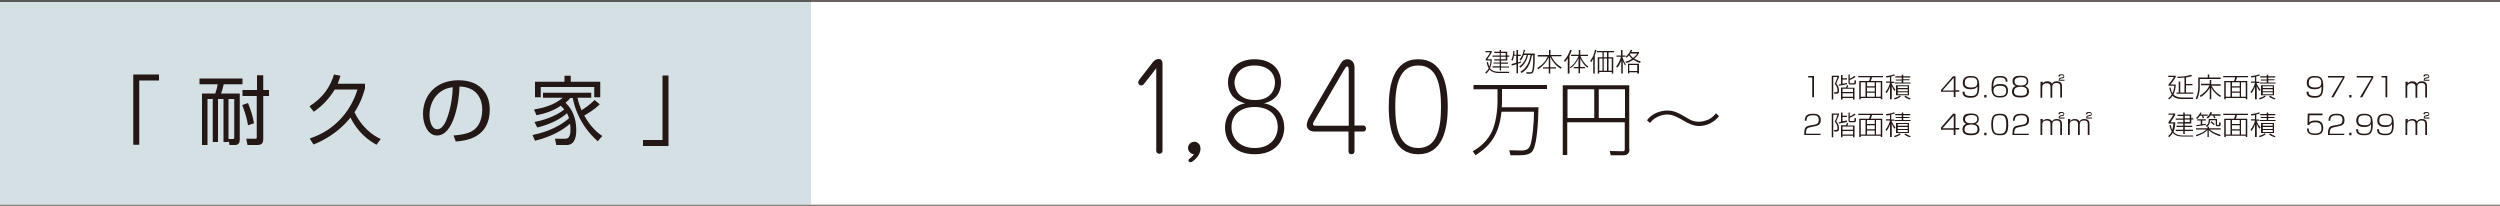 <?xml version="1.0" encoding="utf-8"?>
<!-- Generator: Adobe Illustrator 24.3.0, SVG Export Plug-In . SVG Version: 6.00 Build 0)  -->
<svg version="1.1" id="レイヤー_1" xmlns="http://www.w3.org/2000/svg" xmlns:xlink="http://www.w3.org/1999/xlink" x="0px"
	 y="0px" viewBox="0 0 1000 82.2" style="enable-background:new 0 0 1000 82.2;" xml:space="preserve">
<style type="text/css">
	.st0{opacity:0.93;fill:#D3DEE4;}
	.st1{fill:#231815;}
	.st2{fill:none;stroke:#231815;stroke-width:0.539;stroke-miterlimit:10;}
</style>
<g>
	<rect class="st0" width="324.4" height="81.8"/>
	<g>
		<path class="st1" d="M603.7,28.7l-0.1,0.5h-4.2c-1,0-2.5-0.2-3.6-1.4c-0.1,0.2-0.5,1-1.4,1.7l-0.3-0.5c0.3-0.3,0.9-0.7,1.4-1.7
			c-0.6-1-0.8-2-0.8-2.4l0.5-0.1c0.1,0.3,0.2,1.1,0.6,1.9c0.3-1,0.4-1.8,0.4-2.5h-1.9v-0.6c0.6-0.7,1.4-1.9,1.8-2.7h-1.9v-0.5h2.5
			v0.5c-0.5,0.9-1.1,1.9-1.8,2.8h1.8c0,0.8-0.1,2.2-0.7,3.6c0.9,1.2,2.4,1.4,3.5,1.4H603.7z M600.4,20.7h2.5v1.5h0.8v0.5h-0.8v1.5
			h-2.5V25h2.8v0.5h-2.8v1.1h3.2V27h-3.2v1.2h-0.5V27h-2.9v-0.5h2.9v-1.1h-2.5V25h2.5v-0.8h-2.2v-0.5h2.2v-1h-2.9v-0.5h2.9v-1h-2.2
			v-0.5h2.2V20h0.5V20.7z M602.3,21.2h-2v1h2V21.2z M602.3,22.7h-2v1h2V22.7z"/>
		<path class="st1" d="M606.6,21.9V20h0.6v1.9h1.1v0.5h-1.1V25c0.7-0.2,1-0.4,1.2-0.5l0.1,0.5c-0.2,0.1-0.5,0.2-1.3,0.5v3.8h-0.6
			v-3.6c-0.9,0.3-1.5,0.4-1.9,0.5l-0.1-0.6c0.4-0.1,1-0.2,1.9-0.5v-2.8h-0.9c-0.1,0.7-0.3,1.4-0.6,2l-0.5-0.3
			c0.6-1.1,0.8-2.6,0.8-3.6h0.5c0,0.6-0.1,1-0.1,1.5H606.6z M613.9,21.6c0,2.3,0,5.4-0.5,6.9c-0.2,0.6-0.5,1-1.4,1h-1.4l-0.1-0.6
			l1.5,0c0.5,0,0.7-0.1,0.8-0.5c0.5-1.1,0.5-4.9,0.5-6.3h-0.5c-0.8,4.3-2.3,6-4.2,7.1l-0.4-0.5c2.8-1.6,3.7-4.7,4-6.7h-1
			c-0.4,2.2-1.7,4.1-3.1,5.1l-0.4-0.5c1.6-1.1,2.6-2.8,3-4.6h-1.2c-0.2,0.4-0.5,1.4-1.2,2.2l-0.5-0.4c0.7-0.8,1.4-2,1.7-3.9l0.5,0.1
			c-0.1,0.4-0.1,0.7-0.4,1.4H613.9z"/>
		<path class="st1" d="M619.6,22v-2h0.6v2h4.4v0.5h-4.1c1,2,2.2,3.3,4.2,4.5l-0.4,0.5c-2.3-1.5-3.3-3-4.2-4.7v4.1h2.3v0.5h-2.3v2
			h-0.6v-2h-2.3v-0.5h2.3v-4c-0.8,1.6-1.8,3.1-4.2,4.8l-0.4-0.5c2.1-1.3,3.3-2.6,4.2-4.6h-4V22H619.6z"/>
		<path class="st1" d="M627.7,29.4h-0.6v-6.1c-0.6,0.9-0.9,1.3-1.1,1.5l-0.4-0.6c1.2-1.2,1.9-2.7,2.5-4.3l0.6,0.2
			c-0.2,0.5-0.4,1.2-0.9,2.2V29.4z M628,26.9c1.8-1.3,2.8-3,3.4-4.5h-3v-0.5h3.1V20h0.6v1.9h3.1v0.5h-3c0.5,1.5,1.6,3.2,3.1,4.2
			l-0.3,0.5c-1.5-1.1-2.4-2.6-2.9-3.8v3.5h1.9v0.5H632v2h-0.6v-2h-1.9v-0.5h1.9v-3.5c-0.6,1.3-1.7,3-3.2,4L628,26.9z"/>
		<path class="st1" d="M637.9,29.4h-0.6v-5.9c-0.4,0.8-0.7,1.2-0.9,1.4l-0.3-0.6c1.1-1.3,1.6-2.9,1.9-4.4l0.6,0.1
			c-0.1,0.5-0.3,1.3-0.7,2.2V29.4z M645.7,20.9h-2.3v2h1.9v6.5h-0.6v-0.6h-5v0.6h-0.6v-6.5h1.9v-2h-2.2v-0.5h6.8V20.9z M641,23.4
			h-1.3v4.9h1.3V23.4z M642.8,20.9h-1.3v2h1.3V20.9z M642.8,23.4h-1.3v4.9h1.3V23.4z M644.7,23.4h-1.3v4.9h1.3V23.4z"/>
		<path class="st1" d="M650,26.2c-0.5-0.8-0.8-1.6-0.9-1.8v5h-0.6v-5.2c-0.3,0.9-0.8,2-1.6,2.9l-0.4-0.5c0.8-1,1.6-2.8,1.9-3.9h-1.8
			v-0.5h1.8V20h0.6v2.2h1.2v0.5h-1.2V23c0.2,0.7,0.9,2.2,1.3,2.8L650,26.2z M656,25.2c-0.7-0.2-1.6-0.6-2.7-1.3
			c-1.3,0.9-2.3,1.2-2.8,1.3l-0.3-0.5c0.6-0.2,1.5-0.4,2.6-1.2c-0.6-0.5-1-1-1.2-1.4c-0.5,0.6-0.7,0.8-1,1l-0.3-0.5
			c0.9-0.7,1.7-1.7,2-2.7l0.6,0.2c-0.1,0.2-0.1,0.3-0.4,0.7h3.1v0.4c-0.5,1-1.3,1.8-1.9,2.2c0.5,0.4,1.2,0.7,2.6,1.2L656,25.2z
			 M655.5,29.4h-0.6v-0.5h-3.2v0.5h-0.5v-3.9h4.4V29.4z M654.9,26h-3.2v2.4h3.2V26z M652.2,21.3c-0.1,0.1-0.1,0.2-0.3,0.4
			c0.6,0.9,1.1,1.3,1.3,1.5c0.3-0.3,1.3-1,1.7-1.8H652.2z"/>
	</g>
	<g>
		<path class="st1" d="M725.6,30.4v8.5h-0.7v-7.9h-1.6v-0.6H725.6z"/>
		<path class="st1" d="M735.6,30.3v0.5c-0.2,0.5-0.4,1.1-1.1,2.6c0.5,0.6,1.1,1.4,1.1,2.8c0,0.5,0,1.3-1.1,1.3h-0.8l-0.1-0.6l0.8,0
			c0.6,0,0.6-0.5,0.6-0.7c0-1.2-0.5-1.9-1.1-2.7c0.6-1.1,0.9-2.1,1.1-2.7h-1.7v9h-0.6v-9.5H735.6z M738.8,33.7
			c-0.7,0.2-2.3,0.4-3.2,0.6l-0.1-0.5c0.3,0,0.5-0.1,0.9-0.1v-3.7h0.6v1.3h1.8v0.5H737v1.7c0.7-0.1,1.2-0.2,1.8-0.3V33.7z
			 M741.8,39.8h-0.6v-0.6H737v0.6h-0.6V35h2c0.2-0.3,0.4-1,0.4-1l0.5,0.2c-0.1,0.2-0.3,0.7-0.3,0.9h2.8V39.8z M741.3,35.5H737v1.3
			h4.2V35.5z M741.3,37.3H737v1.4h4.2V37.3z M739.9,29.9v1.6c0.7-0.3,1.2-0.6,1.9-1.2l0.4,0.5c-0.7,0.5-2.1,1.2-2.3,1.2v1
			c0,0.3,0,0.3,0.4,0.3h1.1c0.4,0,0.4-0.1,0.4-1.2l0.6,0.1c0,1.5-0.1,1.6-0.9,1.6h-1.3c-0.4,0-0.8,0-0.8-0.7v-3.3H739.9z"/>
		<path class="st1" d="M753.3,30.9h-4.5c-0.1,0.3-0.3,1.2-0.5,1.5h4.6v7.3h-0.6v-0.5h-8v0.5h-0.6v-7.3h3.9c0.3-0.6,0.4-1.4,0.5-1.5
			h-4.8v-0.5h9.9V30.9z M746.2,32.9h-1.9v5.8h1.9V32.9z M749.9,32.9h-3.1v1.6h3.1V32.9z M749.9,35h-3.1v1.6h3.1V35z M749.9,37.1
			h-3.1v1.6h3.1V37.1z M752.3,32.9h-1.9v5.8h1.9V32.9z"/>
		<path class="st1" d="M756.6,32.7h1.1v0.5h-1.1c0.3,0.9,1.2,2.3,1.6,2.7l-0.4,0.5c-0.5-0.6-0.8-1.3-1.1-2v5.3H756v-5
			c-0.6,1.5-1,2.1-1.4,2.6l-0.4-0.5c0.8-0.9,1.7-2.9,1.8-3.7h-1.6v-0.5h1.6v-1.8c-0.7,0.1-1.1,0.2-1.5,0.2l-0.1-0.6
			c0.9,0,2.4-0.3,3.3-0.7l0.2,0.5c-0.3,0.1-0.6,0.2-1.4,0.4V32.7z M757.6,39.3c1-0.3,1.9-0.7,2.3-1.1l0.4,0.4
			c-0.9,0.7-2.1,1.1-2.4,1.2L757.6,39.3z M761.3,29.9v0.6h2.8V31h-2.8v0.7h2.5v0.4h-2.5V33h2.9v0.4h-6.3V33h2.8v-0.8h-2.4v-0.4h2.4
			V31h-2.6v-0.5h2.6v-0.6H761.3z M763.6,38.1h-5.2v-4h5.2V38.1z M763.1,34.5h-4v0.7h4V34.5z M763.1,35.7h-4v0.8h4V35.7z M763.1,36.9
			h-4v0.8h4V36.9z M762.2,38.3c0.5,0.4,1.5,0.9,2.1,1.1l-0.4,0.4c-0.8-0.3-1.5-0.6-2.2-1.1L762.2,38.3z"/>
		<path class="st1" d="M782.2,30.4v5.7h1.5v0.6h-1.5v2.1h-0.7v-2.1h-5.1V36l4.8-5.5H782.2z M781.5,31.1l-4.5,5.1h4.5V31.1z"/>
		<path class="st1" d="M785.8,36.6c0,1.1,0.3,1.8,2.6,1.8c2.1,0,2.7-0.8,2.6-3.9c-0.5,0.8-1.2,1.2-2.6,1.2c-1.2,0-3.3-0.1-3.3-2.6
			c0-2.7,2.4-2.7,3.3-2.7c2.8,0,3.3,1.3,3.3,4.4c0,3.3-1,4.3-3.4,4.3c-2.5,0-3.2-0.8-3.3-2.4H785.8z M785.9,33.1
			c0,1.4,0.8,1.9,2.6,1.9c1.9,0,2.4-0.7,2.4-2c0-1.3-0.6-2-2.5-2C787,31,785.9,31.3,785.9,33.1z"/>
		<path class="st1" d="M794.6,38v1h-0.9v-1H794.6z"/>
		<path class="st1" d="M802.3,32.7c0-1.2-0.6-1.7-2.3-1.7c-0.6,0-1.7,0-2.1,0.8c-0.4,0.7-0.6,1.9-0.6,3c0.5-0.8,1.3-1.2,2.8-1.2
			c1.1,0,3.1,0.1,3.1,2.6c0,2.6-1.9,2.8-3.2,2.8c-2.7,0-3.4-1.2-3.4-4c0-4.3,1.6-4.6,3.4-4.6c0.8,0,3.1,0,3,2.3H802.3z M797.4,36.4
			c0,1.9,1.7,2,2.5,2c1.7,0,2.6-0.4,2.6-2.1c0-2-1.6-2-2.5-2C797.5,34.3,797.4,35.6,797.4,36.4z"/>
		<path class="st1" d="M811.6,36.6c0,1.8-1.4,2.4-3.4,2.4c-2.2,0-3.4-0.6-3.4-2.4c0-0.2,0-1.7,1.5-2.2c-1.3-0.4-1.3-1.6-1.3-1.9
			c0-2,1.7-2.2,3.2-2.2c1.5,0,3.1,0.3,3.1,2.2c0,0.4,0,1.5-1.3,1.9C811.6,34.9,811.6,36.4,811.6,36.6z M805.6,36.6
			c0,1.3,0.8,1.7,2.6,1.7c2,0,2.6-0.5,2.6-1.8c0-1.5-1.2-1.8-2.6-1.8C806.6,34.8,805.6,35.2,805.6,36.6z M805.8,32.6
			c0,1.6,1.8,1.6,2.5,1.6c0.8,0,2.4-0.1,2.4-1.7c0-0.9-0.4-1.6-2.4-1.6C806.2,31,805.8,31.7,805.8,32.6z"/>
		<path class="st1" d="M817.1,32.6l0,0.7c0.2-0.2,0.7-0.8,1.8-0.8c1.3,0,1.7,0.6,1.9,1c0.3-0.5,0.7-1,1.9-1c2.1,0,2.1,1.5,2.1,2.1
			v4.4h-0.7v-4.3c0-0.6,0-1.5-1.5-1.5c-1.7,0-1.7,1.2-1.7,1.7v4.2h-0.7v-4.1c0-0.7,0-1.7-1.5-1.7c-0.8,0-1.8,0.3-1.8,1.5v4.3h-0.7
			v-6.4H817.1z M824.5,31.4c-0.5,0.1-0.6,0.1-0.6,0.5h1.9v0.4h-2.3v-0.4c0-0.7,0.5-0.8,1-0.9l0.4-0.1c0.3,0,0.5-0.1,0.5-0.4
			c0-0.2-0.1-0.4-0.7-0.4c-0.7,0-0.7,0.2-0.8,0.5h-0.5c0-0.6,0.1-0.9,1.2-0.9c0.5,0,1.1,0.1,1.1,0.8c0,0.7-0.4,0.8-0.8,0.8
			L824.5,31.4z"/>
		<path class="st1" d="M724.1,50.9c-1,0.2-1.7,0.4-1.7,2.3v0.3h5.8V54h-6.5v-0.2c0-1,0-1.5,0.2-2.1c0.3-1.2,1.4-1.4,2.1-1.5l1.7-0.3
			c0.9-0.2,1.8-0.4,1.8-1.9c0-1.6-0.9-1.9-2.3-1.9c-2,0-2.6,0.7-2.6,2.2h-0.7c0-2.4,1.5-2.8,3.2-2.8c1,0,3.2,0,3.2,2.5
			c0,1.4-0.5,2.2-2.4,2.5L724.1,50.9z"/>
		<path class="st1" d="M735.6,45.4v0.5c-0.2,0.5-0.4,1.1-1.1,2.6c0.5,0.6,1.1,1.4,1.1,2.8c0,0.5,0,1.3-1.1,1.3h-0.8l-0.1-0.6l0.8,0
			c0.6,0,0.6-0.5,0.6-0.7c0-1.2-0.5-1.9-1.1-2.7c0.6-1.1,0.9-2.1,1.1-2.7h-1.7v9h-0.6v-9.5H735.6z M738.8,48.8
			c-0.7,0.2-2.3,0.4-3.2,0.6l-0.1-0.5c0.3,0,0.5-0.1,0.9-0.1V45h0.6v1.3h1.8v0.5H737v1.7c0.7-0.1,1.2-0.2,1.8-0.3V48.8z M741.8,54.9
			h-0.6v-0.6H737v0.6h-0.6v-4.8h2c0.2-0.3,0.4-1,0.4-1l0.5,0.2c-0.1,0.2-0.3,0.7-0.3,0.9h2.8V54.9z M741.3,50.6H737v1.3h4.2V50.6z
			 M741.3,52.4H737v1.4h4.2V52.4z M739.9,45v1.6c0.7-0.3,1.2-0.6,1.9-1.2l0.4,0.5c-0.7,0.5-2.1,1.2-2.3,1.2v1c0,0.3,0,0.3,0.4,0.3
			h1.1c0.4,0,0.4-0.1,0.4-1.2l0.6,0.1c0,1.5-0.1,1.6-0.9,1.6h-1.3c-0.4,0-0.8,0-0.8-0.7V45H739.9z"/>
		<path class="st1" d="M753.3,46h-4.5c-0.1,0.3-0.3,1.2-0.5,1.5h4.6v7.3h-0.6v-0.5h-8v0.5h-0.6v-7.3h3.9c0.3-0.6,0.4-1.4,0.5-1.5
			h-4.8v-0.5h9.9V46z M746.2,48h-1.9v5.8h1.9V48z M749.9,48h-3.1v1.6h3.1V48z M749.9,50.1h-3.1v1.6h3.1V50.1z M749.9,52.2h-3.1v1.6
			h3.1V52.2z M752.3,48h-1.9v5.8h1.9V48z"/>
		<path class="st1" d="M756.6,47.8h1.1v0.5h-1.1c0.3,0.9,1.2,2.3,1.6,2.7l-0.4,0.5c-0.5-0.6-0.8-1.3-1.1-2v5.3H756v-5
			c-0.6,1.5-1,2.1-1.4,2.6l-0.4-0.5c0.8-0.9,1.7-2.9,1.8-3.7h-1.6v-0.5h1.6V46c-0.7,0.1-1.1,0.2-1.5,0.2l-0.1-0.6
			c0.9,0,2.4-0.3,3.3-0.7l0.2,0.5c-0.3,0.1-0.6,0.2-1.4,0.4V47.8z M757.6,54.4c1-0.3,1.9-0.7,2.3-1.1l0.4,0.4
			c-0.9,0.7-2.1,1.1-2.4,1.2L757.6,54.4z M761.3,45v0.6h2.8v0.5h-2.8v0.7h2.5v0.4h-2.5v0.8h2.9v0.4h-6.3v-0.4h2.8v-0.8h-2.4v-0.4
			h2.4v-0.7h-2.6v-0.5h2.6V45H761.3z M763.6,53.2h-5.2v-4h5.2V53.2z M763.1,49.6h-4v0.7h4V49.6z M763.1,50.8h-4v0.8h4V50.8z
			 M763.1,52h-4v0.8h4V52z M762.2,53.4c0.5,0.4,1.5,0.9,2.1,1.1l-0.4,0.4c-0.8-0.3-1.5-0.6-2.2-1.1L762.2,53.4z"/>
		<path class="st1" d="M782.2,45.5v5.7h1.5v0.6h-1.5V54h-0.7v-2.1h-5.1v-0.9l4.8-5.5H782.2z M781.5,46.2l-4.5,5.1h4.5V46.2z"/>
		<path class="st1" d="M791.8,51.7c0,1.8-1.4,2.4-3.4,2.4c-2.2,0-3.4-0.6-3.4-2.4c0-0.2,0-1.7,1.5-2.2c-1.3-0.4-1.3-1.6-1.3-1.9
			c0-2,1.7-2.2,3.2-2.2c1.5,0,3.1,0.3,3.1,2.2c0,0.4,0,1.5-1.3,1.9C791.8,50,791.8,51.5,791.8,51.7z M785.8,51.7
			c0,1.3,0.8,1.7,2.6,1.7c2,0,2.6-0.5,2.6-1.8c0-1.5-1.2-1.8-2.6-1.8C786.8,49.9,785.8,50.3,785.8,51.7z M786,47.7
			c0,1.6,1.8,1.6,2.5,1.6c0.8,0,2.4-0.1,2.4-1.7c0-0.9-0.4-1.6-2.4-1.6C786.4,46.1,786,46.9,786,47.7z"/>
		<path class="st1" d="M794.6,53.1v1h-0.9v-1H794.6z"/>
		<path class="st1" d="M803.3,49.8c0,3.9-1.3,4.3-3.4,4.3c-2,0-3.4-0.4-3.4-4.3c0-3.9,1.4-4.3,3.4-4.3
			C801.9,45.5,803.3,45.8,803.3,49.8z M797.2,49.8c0,3.4,0.9,3.7,2.7,3.7c1.8,0,2.6-0.5,2.6-3.7c0-3.4-0.9-3.7-2.7-3.7
			C798,46.1,797.2,46.6,797.2,49.8z"/>
		<path class="st1" d="M807.4,50.9c-1,0.2-1.7,0.4-1.7,2.3v0.3h5.8V54H805v-0.2c0-1,0-1.5,0.2-2.1c0.3-1.2,1.4-1.4,2.1-1.5l1.7-0.3
			c0.9-0.2,1.8-0.4,1.8-1.9c0-1.6-0.9-1.9-2.3-1.9c-2,0-2.6,0.7-2.6,2.2h-0.7c0-2.4,1.5-2.8,3.2-2.8c1,0,3.2,0,3.2,2.5
			c0,1.4-0.5,2.2-2.4,2.5L807.4,50.9z"/>
		<path class="st1" d="M817.1,47.7l0,0.7c0.2-0.2,0.7-0.8,1.8-0.8c1.3,0,1.7,0.6,1.9,1c0.3-0.5,0.7-1,1.9-1c2.1,0,2.1,1.5,2.1,2.1
			V54h-0.7v-4.3c0-0.6,0-1.5-1.5-1.5c-1.7,0-1.7,1.2-1.7,1.7V54h-0.7v-4.1c0-0.7,0-1.7-1.5-1.7c-0.8,0-1.8,0.3-1.8,1.5V54h-0.7v-6.4
			H817.1z M824.5,46.5c-0.5,0.1-0.6,0.1-0.6,0.5h1.9v0.4h-2.3v-0.4c0-0.7,0.5-0.8,1-0.9l0.4-0.1c0.3,0,0.5-0.1,0.5-0.4
			c0-0.2-0.1-0.4-0.7-0.4c-0.7,0-0.7,0.2-0.8,0.5h-0.5c0-0.6,0.1-0.9,1.2-0.9c0.5,0,1.1,0.1,1.1,0.8c0,0.7-0.4,0.8-0.8,0.8
			L824.5,46.5z"/>
		<path class="st1" d="M828.1,47.7l0,0.7c0.2-0.2,0.7-0.8,1.8-0.8c1.3,0,1.7,0.6,1.9,1c0.3-0.5,0.7-1,1.9-1c2.1,0,2.1,1.5,2.1,2.1
			V54h-0.7v-4.3c0-0.6,0-1.5-1.5-1.5c-1.7,0-1.7,1.2-1.7,1.7V54h-0.7v-4.1c0-0.7,0-1.7-1.5-1.7c-0.8,0-1.8,0.3-1.8,1.5V54h-0.7v-6.4
			H828.1z M835.5,46.5c-0.5,0.1-0.6,0.1-0.6,0.5h1.9v0.4h-2.3v-0.4c0-0.7,0.5-0.8,1-0.9l0.4-0.1c0.3,0,0.5-0.1,0.5-0.4
			c0-0.2-0.1-0.4-0.7-0.4c-0.7,0-0.7,0.2-0.8,0.5h-0.5c0-0.6,0.1-0.9,1.2-0.9c0.5,0,1.1,0.1,1.1,0.8c0,0.7-0.4,0.8-0.8,0.8
			L835.5,46.5z"/>
	</g>
	<g>
		<path class="st1" d="M877.3,39l-0.1,0.6h-4.6c-1.3,0-2.7-0.3-3.6-1.3c-0.5,0.8-1.1,1.3-1.4,1.5l-0.3-0.5c0.3-0.2,0.8-0.6,1.4-1.5
			c-0.6-1-0.9-2.3-1-2.7l0.5-0.1c0.1,0.4,0.3,1.5,0.8,2.3c0.6-1.3,0.7-2.6,0.7-3h-2.3v-0.5c0.7-0.8,1.6-2,2.2-3h-2.3v-0.5h3v0.5
			c-0.7,1.2-1.8,2.6-2.1,3h2.1c0,0.8-0.2,2.5-0.9,4c0.5,0.6,1.7,1.2,3.3,1.2L877.3,39z M874.4,33.6h2.6v0.5h-2.6v2.9h2.9v0.5h-6.7
			v-0.5h0.9v-4.4h0.6v4.4h1.7V31c-1.6,0.2-2.3,0.2-2.7,0.2l-0.2-0.5c1.8,0,3.8-0.2,5.5-0.8l0.5,0.5c-0.3,0.1-0.9,0.3-2.5,0.6V33.6z"
			/>
		<path class="st1" d="M883.1,31v-1.2h0.6V31h4.6v0.6h-8.4v3.5c0,1.4-0.4,3.4-1.1,4.7l-0.5-0.5c0.9-1.7,1-3.7,1-4.2V31H883.1z
			 M888,38.8c-1.8-1.2-2.9-2.6-3.5-3.7v4.6h-0.6v-4.6c-0.4,0.8-1.6,2.5-3.6,3.7l-0.4-0.5c1.3-0.8,2.9-2,3.9-4.2h-3.4v-0.6h3.5V32
			h0.6v1.7h3.8v0.6h-3.7c1.1,2.1,2.3,3.1,3.8,4L888,38.8z"/>
		<path class="st1" d="M899.3,30.9h-4.5c-0.1,0.3-0.3,1.2-0.5,1.5h4.6v7.3h-0.6v-0.5h-8v0.5h-0.6v-7.3h3.9c0.3-0.6,0.4-1.4,0.5-1.5
			h-4.8v-0.5h9.9V30.9z M892.2,32.9h-1.9v5.8h1.9V32.9z M895.9,32.9h-3.1v1.6h3.1V32.9z M895.9,35h-3.1v1.6h3.1V35z M895.9,37.1
			h-3.1v1.6h3.1V37.1z M898.3,32.9h-1.9v5.8h1.9V32.9z"/>
		<path class="st1" d="M902.6,32.7h1.1v0.5h-1.1c0.3,0.9,1.2,2.3,1.6,2.7l-0.4,0.5c-0.5-0.6-0.8-1.3-1.1-2v5.3H902v-5
			c-0.6,1.5-1,2.1-1.4,2.6l-0.4-0.5c0.8-0.9,1.7-2.9,1.8-3.7h-1.6v-0.5h1.6v-1.8c-0.7,0.1-1.1,0.2-1.5,0.2l-0.1-0.6
			c0.9,0,2.4-0.3,3.3-0.7l0.2,0.5c-0.3,0.1-0.6,0.2-1.4,0.4V32.7z M903.6,39.3c1-0.3,1.9-0.7,2.3-1.1l0.4,0.4
			c-0.9,0.7-2.1,1.1-2.4,1.2L903.6,39.3z M907.3,29.9v0.6h2.8V31h-2.8v0.7h2.5v0.4h-2.5V33h2.9v0.4h-6.3V33h2.8v-0.8h-2.4v-0.4h2.4
			V31h-2.6v-0.5h2.6v-0.6H907.3z M909.6,38.1h-5.2v-4h5.2V38.1z M909.1,34.5h-4v0.7h4V34.5z M909.1,35.7h-4v0.8h4V35.7z M909.1,36.9
			h-4v0.8h4V36.9z M908.1,38.3c0.5,0.4,1.5,0.9,2.1,1.1l-0.4,0.4c-0.8-0.3-1.5-0.6-2.2-1.1L908.1,38.3z"/>
		<path class="st1" d="M923.4,36.6c0,1.1,0.3,1.8,2.6,1.8c2.1,0,2.7-0.8,2.6-3.9c-0.5,0.8-1.2,1.2-2.6,1.2c-1.2,0-3.3-0.1-3.3-2.6
			c0-2.7,2.4-2.7,3.3-2.7c2.8,0,3.3,1.3,3.3,4.4c0,3.3-1,4.3-3.4,4.3c-2.5,0-3.2-0.8-3.3-2.4H923.4z M923.5,33.1
			c0,1.4,0.8,1.9,2.6,1.9c1.9,0,2.4-0.7,2.4-2c0-1.3-0.6-2-2.5-2C924.6,31,923.5,31.3,923.5,33.1z"/>
		<path class="st1" d="M937.8,30.4v0.7l-4.4,7.8h-0.9l4.7-7.9h-6v-0.6H937.8z"/>
		<path class="st1" d="M940.6,38v1h-0.9v-1H940.6z"/>
		<path class="st1" d="M949.3,30.4v0.7l-4.4,7.8h-0.9l4.7-7.9h-6v-0.6H949.3z"/>
		<path class="st1" d="M954.9,30.4v8.5h-0.7v-7.9h-1.6v-0.6H954.9z"/>
		<path class="st1" d="M963.1,32.6l0,0.7c0.2-0.2,0.7-0.8,1.8-0.8c1.3,0,1.7,0.6,1.9,1c0.3-0.5,0.7-1,1.9-1c2.1,0,2.1,1.5,2.1,2.1
			v4.4h-0.7v-4.3c0-0.6,0-1.5-1.5-1.5c-1.7,0-1.7,1.2-1.7,1.7v4.2h-0.7v-4.1c0-0.7,0-1.7-1.5-1.7c-0.8,0-1.8,0.3-1.8,1.5v4.3h-0.7
			v-6.4H963.1z M970.5,31.4c-0.5,0.1-0.6,0.1-0.6,0.5h1.9v0.4h-2.3v-0.4c0-0.7,0.5-0.8,1-0.9l0.4-0.1c0.3,0,0.5-0.1,0.5-0.4
			c0-0.2-0.1-0.4-0.7-0.4c-0.7,0-0.7,0.2-0.8,0.5h-0.5c0-0.6,0.1-0.9,1.2-0.9c0.5,0,1.1,0.1,1.1,0.8c0,0.7-0.4,0.8-0.8,0.8
			L970.5,31.4z"/>
		<path class="st1" d="M877.3,54.1l-0.1,0.5h-4.4c-1,0-2.7-0.2-3.7-1.5c-0.1,0.2-0.5,1-1.5,1.8l-0.3-0.5c0.3-0.3,0.9-0.7,1.4-1.8
			c-0.6-1-0.8-2.1-0.9-2.5l0.5-0.1c0.1,0.3,0.2,1.2,0.6,2c0.3-1.1,0.4-1.9,0.5-2.6h-2v-0.6c0.6-0.8,1.5-2,1.9-2.9h-1.9v-0.5h2.7v0.5
			c-0.5,1-1.2,2-1.9,3h1.9c0,0.9-0.1,2.3-0.7,3.8c0.9,1.2,2.5,1.5,3.6,1.5H877.3z M873.9,45.8h2.6v1.5h0.8v0.5h-0.8v1.6h-2.6v0.9h3
			v0.5h-3v1.1h3.3v0.5h-3.3v1.2h-0.6v-1.2h-3v-0.5h3v-1.1h-2.7v-0.5h2.7v-0.9H871v-0.5h2.3v-1h-3v-0.5h3v-1H871v-0.5h2.3V45h0.6
			V45.8z M875.9,46.3h-2v1h2V46.3z M875.9,47.8h-2v1h2V47.8z"/>
		<path class="st1" d="M883,51.3v-0.6h0.6v0.6h4.7v0.5h-4.4c0.7,0.7,2.5,1.6,4.4,2.2l-0.3,0.5c-0.7-0.2-3.3-1.1-4.5-2.5v2.8H883
			v-2.8c-0.9,1-2.5,1.9-4.4,2.5l-0.3-0.5c2.1-0.5,3.7-1.6,4.3-2.2h-4.2v-0.5H883z M883.1,45.8v0.5h-1.8c0.2,0.6,0.3,0.6,0.3,0.9
			l-0.5,0.1c-0.1-0.3-0.2-0.6-0.3-1h-0.8c-0.6,0.8-0.9,1.1-1.1,1.3l-0.5-0.4c0.9-0.7,1.5-1.7,1.7-2.2l0.5,0.1
			c-0.1,0.2-0.2,0.4-0.3,0.7H883.1z M882.3,50c-0.6,0.1-2.9,0.4-3.7,0.5l-0.1-0.5c0.3,0,0.7,0,1.8-0.2v-1.6h-1.4v-0.5h3.4v0.5h-1.4
			v1.5c0.8-0.1,1-0.1,1.4-0.2V50z M886.8,47.6v2.1c0,0.1,0,0.3,0.2,0.3h0.4c0.2,0,0.2-0.1,0.2-0.2c0-0.1,0-0.2,0.1-0.9l0.6,0.2
			c-0.1,1.2-0.1,1.4-0.7,1.4h-0.6c-0.5,0-0.7-0.2-0.7-0.6v-1.8H884c0,1.8-1,2.5-1.3,2.7l-0.4-0.5c0.9-0.5,1.2-1.1,1.2-2.7H886.8z
			 M888.2,45.8v0.5h-2.4c0.2,0.3,0.4,0.8,0.4,0.9l-0.5,0.1c-0.1-0.2-0.3-0.8-0.5-1.1h-1c-0.3,0.5-0.7,0.9-1.1,1.2l-0.5-0.4
			c0.8-0.5,1.3-1.5,1.6-2.2l0.6,0.2c-0.1,0.2-0.2,0.4-0.3,0.7H888.2z M885.6,50.1c-0.2-0.2-0.8-0.8-1.4-1.2l0.3-0.4
			c0.7,0.4,1.3,1.1,1.4,1.2L885.6,50.1z"/>
		<path class="st1" d="M899.3,46h-4.5c-0.1,0.3-0.3,1.2-0.5,1.5h4.6v7.3h-0.6v-0.5h-8v0.5h-0.6v-7.3h3.9c0.3-0.6,0.4-1.4,0.5-1.5
			h-4.8v-0.5h9.9V46z M892.2,48h-1.9v5.8h1.9V48z M895.9,48h-3.1v1.6h3.1V48z M895.9,50.1h-3.1v1.6h3.1V50.1z M895.9,52.2h-3.1v1.6
			h3.1V52.2z M898.3,48h-1.9v5.8h1.9V48z"/>
		<path class="st1" d="M902.6,47.8h1.1v0.5h-1.1c0.3,0.9,1.2,2.3,1.6,2.7l-0.4,0.5c-0.5-0.6-0.8-1.3-1.1-2v5.3H902v-5
			c-0.6,1.5-1,2.1-1.4,2.6l-0.4-0.5c0.8-0.9,1.7-2.9,1.8-3.7h-1.6v-0.5h1.6V46c-0.7,0.1-1.1,0.2-1.5,0.2l-0.1-0.6
			c0.9,0,2.4-0.3,3.3-0.7l0.2,0.5c-0.3,0.1-0.6,0.2-1.4,0.4V47.8z M903.6,54.4c1-0.3,1.9-0.7,2.3-1.1l0.4,0.4
			c-0.9,0.7-2.1,1.1-2.4,1.2L903.6,54.4z M907.3,45v0.6h2.8v0.5h-2.8v0.7h2.5v0.4h-2.5v0.8h2.9v0.4h-6.3v-0.4h2.8v-0.8h-2.4v-0.4
			h2.4v-0.7h-2.6v-0.5h2.6V45H907.3z M909.6,53.2h-5.2v-4h5.2V53.2z M909.1,49.6h-4v0.7h4V49.6z M909.1,50.8h-4v0.8h4V50.8z
			 M909.1,52h-4v0.8h4V52z M908.1,53.4c0.5,0.4,1.5,0.9,2.1,1.1l-0.4,0.4c-0.8-0.3-1.5-0.6-2.2-1.1L908.1,53.4z"/>
		<path class="st1" d="M929,45.5v0.6h-5.2l-0.1,2.9c0.3-0.3,0.8-0.8,2.4-0.8c1,0,3.2,0.1,3.2,2.9c0,2.1-1.1,2.9-3.3,2.9
			c-3,0-3.2-1.6-3.2-2.6h0.7c0,0.9,0,2,2.5,2c1.7,0,2.6-0.5,2.6-2.1c0-1.3-0.4-2.4-2.4-2.4c-1.8,0-2.2,0.5-2.5,1.1H923l0.1-4.6H929z
			"/>
		<path class="st1" d="M933.6,50.9c-1,0.2-1.7,0.4-1.7,2.3v0.3h5.8V54h-6.5v-0.2c0-1,0-1.5,0.2-2.1c0.3-1.2,1.4-1.4,2.1-1.5l1.7-0.3
			c0.9-0.2,1.8-0.4,1.8-1.9c0-1.6-0.9-1.9-2.3-1.9c-2,0-2.6,0.7-2.6,2.2h-0.7c0-2.4,1.5-2.8,3.2-2.8c1,0,3.2,0,3.2,2.5
			c0,1.4-0.5,2.2-2.4,2.5L933.6,50.9z"/>
		<path class="st1" d="M940.6,53.1v1h-0.9v-1H940.6z"/>
		<path class="st1" d="M943.2,51.7c0,1.1,0.3,1.8,2.6,1.8c2.1,0,2.7-0.8,2.6-3.9c-0.5,0.8-1.2,1.2-2.6,1.2c-1.2,0-3.3-0.1-3.3-2.6
			c0-2.7,2.4-2.7,3.3-2.7c2.8,0,3.3,1.3,3.3,4.4c0,3.3-1,4.2-3.4,4.2c-2.5,0-3.2-0.8-3.3-2.4H943.2z M943.3,48.2
			c0,1.4,0.8,1.9,2.6,1.9c1.9,0,2.4-0.7,2.4-2c0-1.3-0.6-2-2.5-2C944.4,46.1,943.3,46.4,943.3,48.2z"/>
		<path class="st1" d="M951.6,51.7c0,1.1,0.3,1.8,2.6,1.8c2.1,0,2.7-0.8,2.6-3.9c-0.5,0.8-1.2,1.2-2.6,1.2c-1.2,0-3.3-0.1-3.3-2.6
			c0-2.7,2.4-2.7,3.3-2.7c2.8,0,3.3,1.3,3.3,4.4c0,3.3-1,4.2-3.4,4.2c-2.5,0-3.2-0.8-3.3-2.4H951.6z M951.7,48.2
			c0,1.4,0.8,1.9,2.6,1.9c1.9,0,2.4-0.7,2.4-2c0-1.3-0.6-2-2.5-2C952.8,46.1,951.7,46.4,951.7,48.2z"/>
		<path class="st1" d="M963.1,47.7l0,0.7c0.2-0.2,0.7-0.8,1.8-0.8c1.3,0,1.7,0.6,1.9,1c0.3-0.5,0.7-1,1.9-1c2.1,0,2.1,1.5,2.1,2.1
			V54h-0.7v-4.3c0-0.6,0-1.5-1.5-1.5c-1.7,0-1.7,1.2-1.7,1.7V54h-0.7v-4.1c0-0.7,0-1.7-1.5-1.7c-0.8,0-1.8,0.3-1.8,1.5V54h-0.7v-6.4
			H963.1z M970.5,46.5c-0.5,0.1-0.6,0.1-0.6,0.5h1.9v0.4h-2.3v-0.4c0-0.7,0.5-0.8,1-0.9l0.4-0.1c0.3,0,0.5-0.1,0.5-0.4
			c0-0.2-0.1-0.4-0.7-0.4c-0.7,0-0.7,0.2-0.8,0.5h-0.5c0-0.6,0.1-0.9,1.2-0.9c0.5,0,1.1,0.1,1.1,0.8c0,0.7-0.4,0.8-0.8,0.8
			L970.5,46.5z"/>
	</g>
	<g>
		<path class="st1" d="M462.5,27.3l-5,6.4c-0.2,0.2-0.6,0.5-1,0.5c-0.7,0-1.2-0.6-1.2-1.2c0-0.4,0.2-0.8,0.4-1.1l5.5-7.1
			c0.6-0.7,1.3-1.2,2.2-1.2c1,0,1.6,0.5,1.6,2v34.7c0,0.9-0.8,1.2-1.3,1.2c-0.6,0-1.2-0.4-1.2-1.2V27.3z"/>
		<path class="st1" d="M475.2,59.2c0-1.4,1.2-2.5,2.5-2.5c0.9,0,2.5,0.6,2.5,2.8c0,2.9-3.2,5.4-4,5.4c-0.5,0-0.8-0.3-0.8-0.7
			c0-0.4,0.1-0.5,1-1.2c0.4-0.3,0.9-0.9,1.2-1.3C476.4,61.7,475.2,60.5,475.2,59.2z"/>
		<path class="st1" d="M513.7,51c0,4.6-2.9,10.7-11.8,10.7c-9,0-11.9-6.1-11.9-10.7c0-4.1,2.4-8.6,8.1-9.7c-1.4-0.3-6.9-1.7-6.9-8.4
			c0-4.9,3.7-9.2,10.6-9.2c7,0,10.6,4.2,10.6,9.2c0,6.7-5.4,8.1-6.8,8.4C511.4,42.4,513.7,46.9,513.7,51z M511.1,50.8
			c0-4.6-3.3-8-9.2-8c-5.9,0-9.3,3.3-9.3,8c0,4.1,2.8,8.4,9.3,8.4C508.4,59.2,511.1,54.8,511.1,50.8z M510,33c0-2.8-1.9-6.8-8.2-6.8
			c-6.3,0-8,4.4-8,6.8c0,2.5,1.5,7,8.1,7C508.5,40.1,510,35.6,510,33z"/>
		<path class="st1" d="M539.5,52.6h-13.9c-1.8,0-2.9-1.2-2.9-2.6c0-0.8,0.4-1.9,0.8-2.7l12.9-22.1c0.5-0.9,1.4-1.5,2.6-1.5
			c1.7,0,2.8,1.4,2.8,3.2v23.3h3.4c1.1,0,1.2,1,1.2,1.2c0,0.1,0,1.2-1.1,1.2h-3.5v7.8c0,0.6-0.3,1.3-1.2,1.3c-0.8,0-1.2-0.4-1.2-1.2
			V52.6z M539.5,50.2V28.4c0-0.6,0-1.8-0.6-1.8c-0.4,0-0.7,0.4-1.2,1.2l-12.2,20.9c-0.2,0.3-0.3,0.6-0.3,0.9c0,0.6,0.5,0.7,1,0.7
			H539.5z"/>
		<path class="st1" d="M579.1,42.7c0,9.3-2.2,19-11.8,19c-9.4,0-11.8-9.2-11.8-19c0-8.9,2-19,11.8-19
			C576.9,23.7,579.1,33.3,579.1,42.7z M558.1,42.7c0,9.3,1.9,16.5,9.2,16.5c7.3,0,9.1-7.3,9.1-16.5c0-9.2-1.8-16.5-9.1-16.5
			C559.9,26.2,558.1,33.7,558.1,42.7z"/>
		<path class="st1" d="M615.4,42.9c-0.1,6.5-0.7,13.9-1.9,16.6c-0.6,1.4-1.5,2.6-5.6,2.6h-3.7l-0.5-2l5,0.1c2.4,0,3-1.2,3.3-1.8
			c0.9-2,1.6-9.1,1.6-13.7h-13c-1,9.4-4.7,13.8-10.4,17.4l-1.1-1.6c1.7-1,5-3,7.2-7c2.1-3.7,2.7-9.5,2.7-13.1v-4.7h-9.6V34h29.4v1.6
			h-18v4.7c0,0.8,0,1.5-0.1,2.6H615.4z"/>
		<path class="st1" d="M651.8,59.7c0,1.6-0.9,2.4-2.5,2.4h-5l-0.4-1.7l5.1,0.1c0.8,0,0.9-0.2,0.9-0.9V48.9h-23V62h-1.8V34.1h26.6
			V59.7z M627,35.7v11.5h10.7V35.7H627z M639.5,35.7v11.5H650V35.7H639.5z"/>
		<path class="st1" d="M687.6,46.5c-1.9,2.4-4.9,3.9-7.9,3.9c-2.6,0-4.4-1.1-6.2-2.1c-1.9-1.1-4.3-2.5-6.5-2.5c-0.5,0-4.4,0-7,3.4
			l-1.2-1.1c0.8-1,1.5-1.9,3.6-2.9c1.4-0.6,3.1-1,4.5-1c1.8,0,3.6,0.4,7.1,2.5c1.9,1.2,3.3,2,5.6,2c1.7,0,3.3-0.7,4-1
			c1.2-0.6,2-1.5,2.8-2.4L687.6,46.5z"/>
	</g>
	<line class="st2" x1="0" y1="0.4" x2="1000" y2="0.4"/>
	<line class="st2" x1="0" y1="82.2" x2="1000" y2="82.2"/>
</g>
<g>
	<path class="st1" d="M63.5,32.2h-7.8v25.7h-2.4V29.8h10.3V32.2z"/>
	<path class="st1" d="M91.5,56.8h-2.1V39.6h-2.2v17.2h-2.1V39.6H83V58h-2.2V37.4h5.3c0.4-1,0.8-2.6,1-3.7h-7.3v-2.3H97v2.3h-7.5
		c-0.4,1.5-0.5,2.2-1.1,3.7h7.5v18.4c0,1.7-0.8,2.2-2,2.2h-2.1L91.5,56V56.8z M91.5,55.6l1.6,0c0.6,0,0.6-0.3,0.6-0.7V39.6h-2.3
		V55.6z M99.2,50.1c-0.4-2.4-0.9-4.3-2.3-8.1l2.3-0.8c1.2,3.1,1.9,5.1,2.4,8.1L99.2,50.1z M105.3,36h2.3v2.4h-2.3v17.1
		c0,1.8-0.6,2.5-2.5,2.5H99l-0.5-2.5l3.4,0c0.9,0,0.8-0.2,0.8-0.8V38.4H97V36h5.8v-5.9h2.5V36z"/>
	<path class="st1" d="M146,33.6v1.7c-0.5,1.9-1.5,5.4-4.2,9.6c1.5,3.2,4.8,8.1,10.5,10.7l-1.7,2.3c-2.7-1.5-7.3-4.5-10.4-10.9
		c-0.5,0.6-2.8,3.6-6.9,6.5c-3.5,2.5-6.2,3.6-7.9,4.3l-1.5-2.4c5.2-1.8,9-4.2,12.6-8.1c4.3-4.7,5.9-9.7,6.5-11.5h-9.1
		c-2.1,3.4-4.7,6.4-8.4,8.9l-1.7-2.2c5.5-3.5,8.3-7.8,9.8-12.7l2.6,0.5c-0.5,1.4-0.7,2.1-1.1,3.2H146z"/>
	<path class="st1" d="M181.4,54.2c4.7-0.4,7.2-1.2,8.9-2.9c2.3-2.3,2.6-5.7,2.6-7.6c0-3.5-1.7-8.9-9.1-9.1c-0.1,6-2.3,19.6-9,19.6
		c-3.5,0-5.6-4.2-5.6-8.6c0-7.5,5.2-13.5,14.2-13.5c8.4,0,12.5,5.1,12.5,11.7c0,11.4-9.6,12.5-13.6,12.8L181.4,54.2z M176.1,36.8
		c-4.3,3.2-4.3,8.4-4.3,9.2c0,2.3,0.8,5.7,3.1,5.7c1.6,0,2.6-1.6,3.2-2.7c0.9-1.8,2.8-7,3-14.1C180.1,35,178.1,35.3,176.1,36.8z"/>
	<path class="st1" d="M239.9,41.7c-2.1,2.2-5.5,4.1-6.2,4.5c2.7,5,5.9,7.3,7.2,8.2l-1.8,2.1c-6.7-5.9-9.2-12.9-10-17.3h-1
		c-0.5,0.6-0.9,1.1-1.9,1.9c1.2,1.2,4.3,4.2,4.3,11c0,1.7-0.2,5.9-3.8,5.9h-4.2l-0.5-2.5l3.9,0c0.8,0,2.3,0,2.3-3.6
		c0-0.8-0.1-2-0.2-2.4c-2.4,2.1-6.7,5-14,6.8l-1-2.3c7-1.4,11.8-4.2,14.6-6.7c-0.3-1.1-0.7-1.8-0.8-2c-2.3,2-6.1,4.3-11.9,5.7
		l-1.1-2.2c6-1.2,9.7-3.3,11.9-5c-0.5-0.6-0.9-1.1-1.4-1.5c-2.9,2-6.2,3.1-9.7,3.8l-1-2.3c3.6-0.6,8-1.7,11.5-4.7h-7.9v-2h19.3v2
		h-5.5c0.5,2.5,1.3,4.2,1.6,5c0.6-0.4,3.2-2,5.2-4.1L239.9,41.7z M225.8,32.7v-2.4h2.5v2.4h11.8v6.2h-2.4v-4.1h-21.4v4.1H214v-6.2
		H225.8z"/>
	<path class="st1" d="M267.5,58.4h-10.3V56h7.8V30.2h2.4V58.4z"/>
</g>
</svg>

